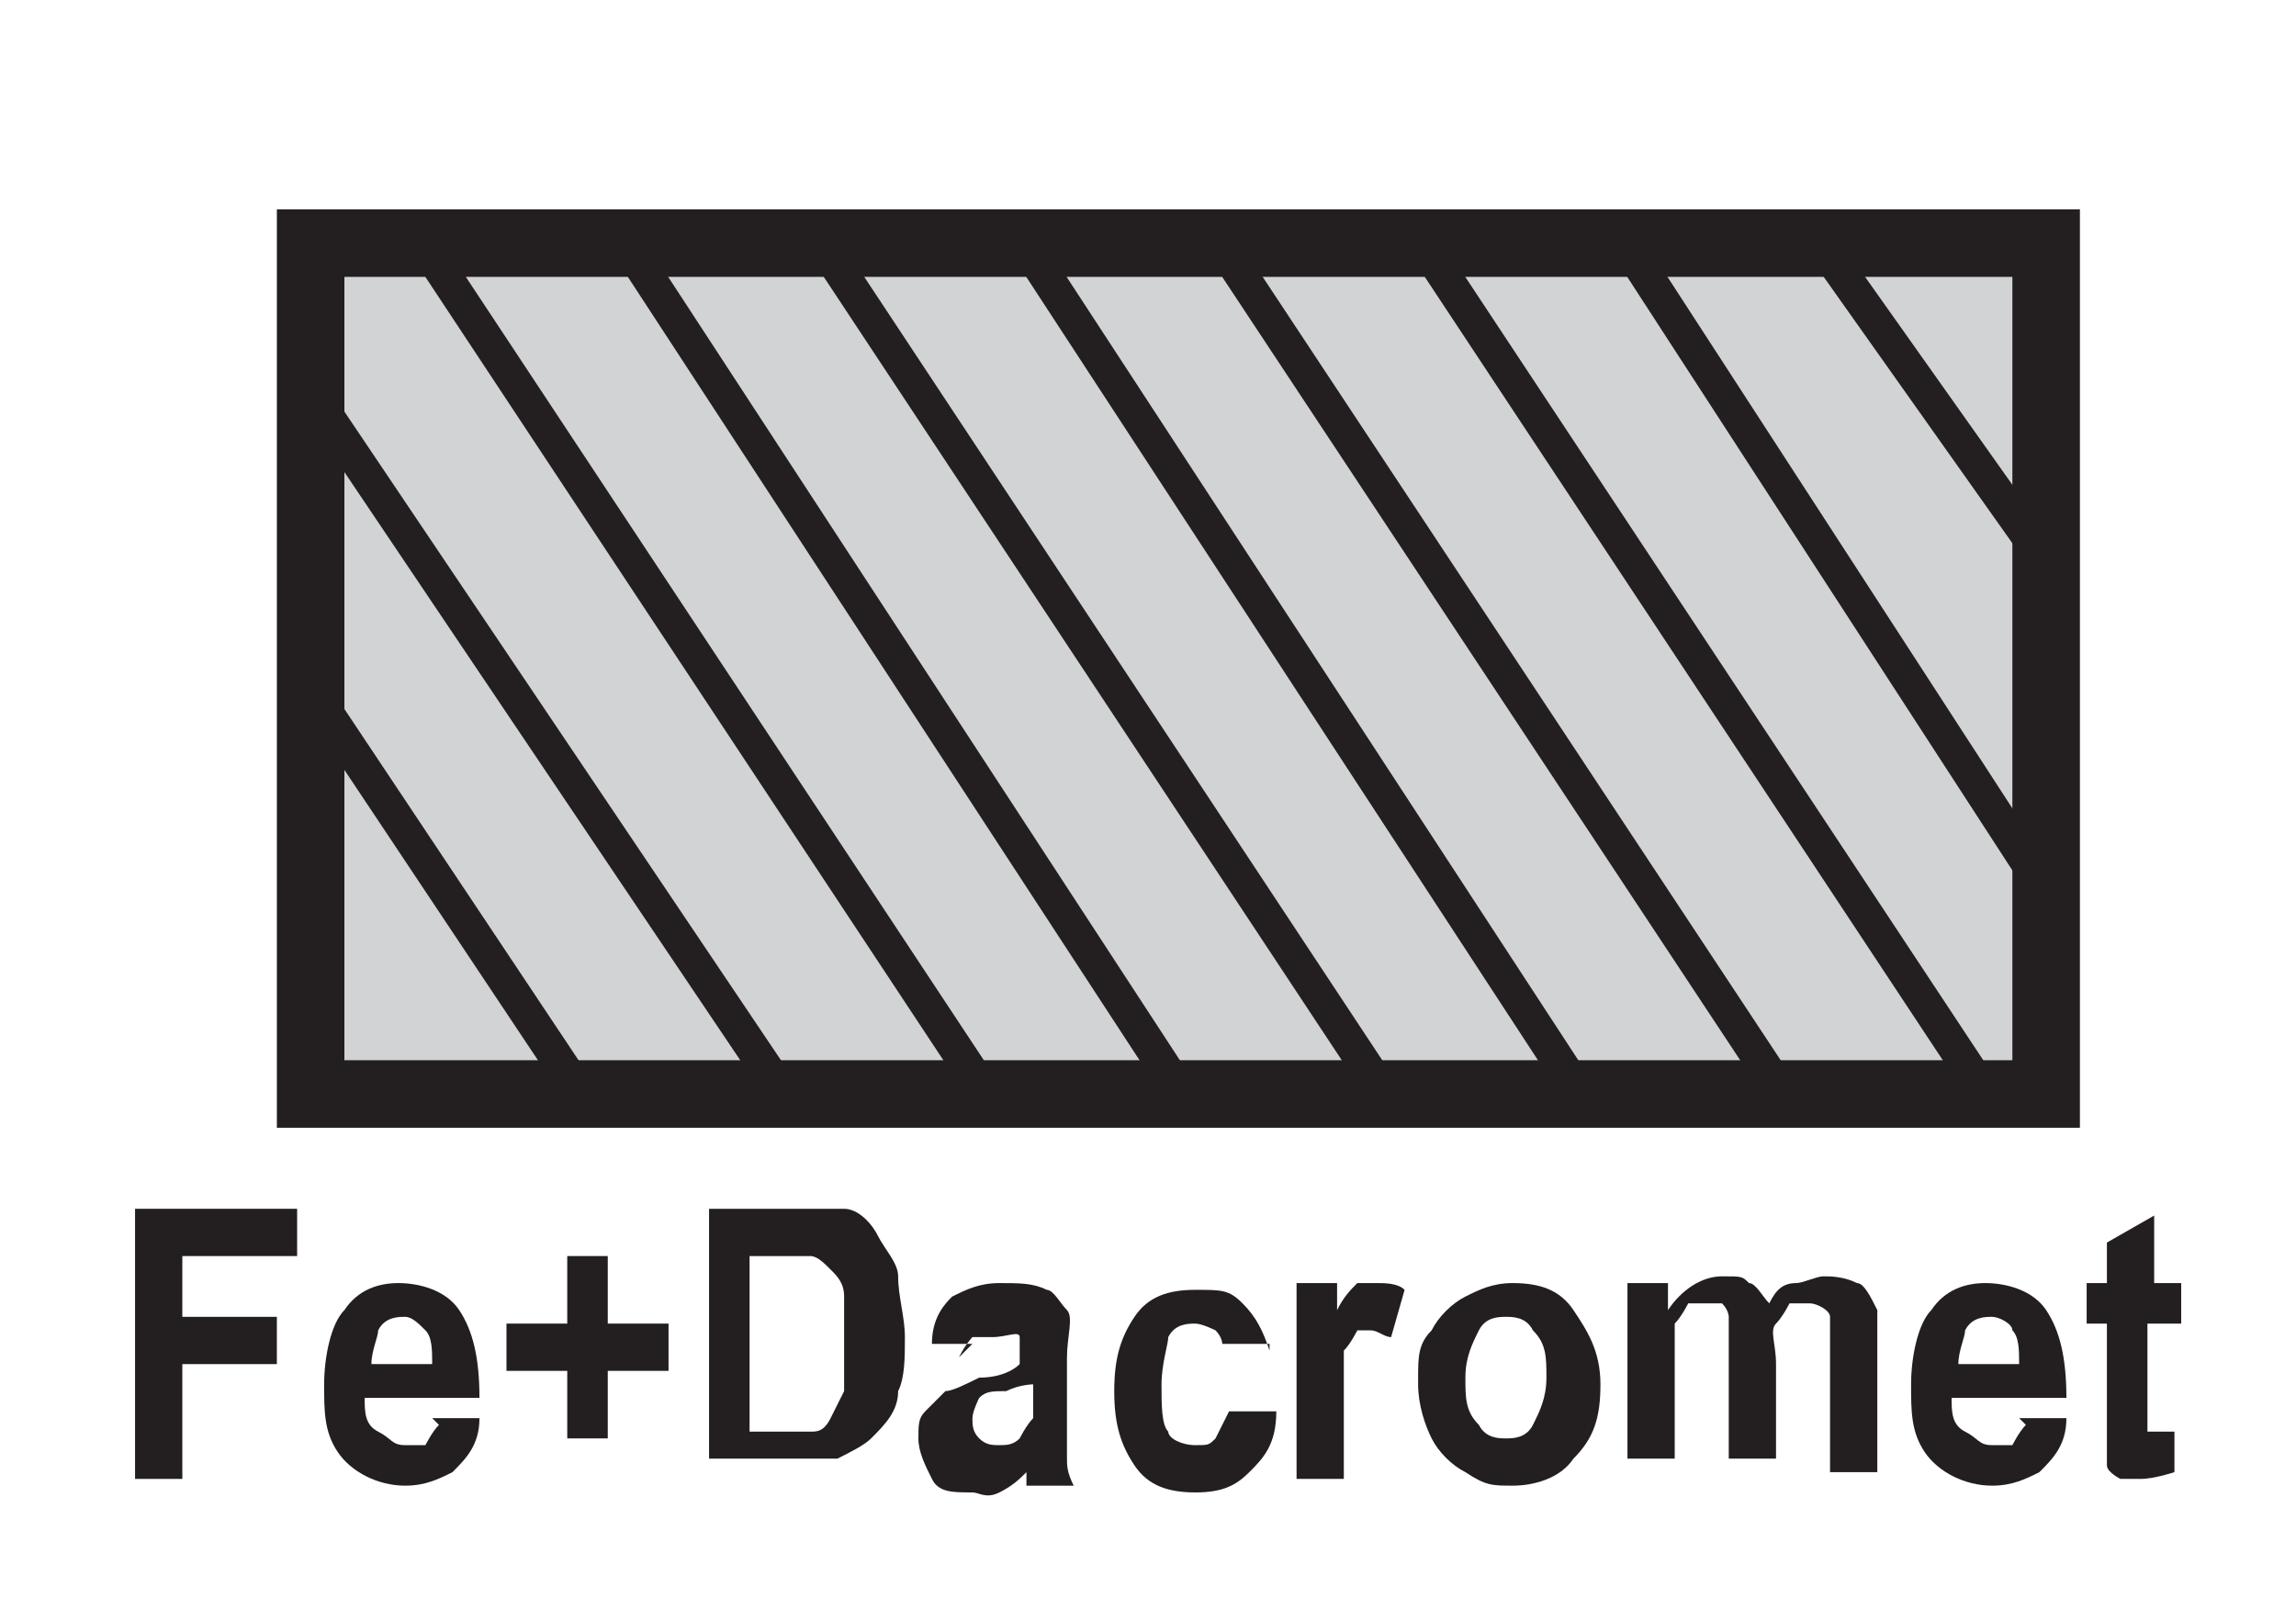 <?xml version="1.0" encoding="UTF-8"?>
<svg id="Layer_1" xmlns="http://www.w3.org/2000/svg" version="1.1" viewBox="0 0 34 24">
  <!-- Generator: Adobe Illustrator 29.7.1, SVG Export Plug-In . SVG Version: 2.1.1 Build 8)  -->
  <defs>
    <style>
      .st0, .st1 {
        fill: none;
        stroke: #231f20;
        stroke-miterlimit: 22.9;
      }

      .st2 {
        fill: #231f20;
      }

      .st1 {
        stroke-width: .5px;
      }

      .st3 {
        fill: #d1d3d4;
      }
    </style>
  </defs>
  <g>
    <rect class="st3" x="4.6" y="3.6" width="25.7" height="12.6"/>
    <rect class="st0" x="4.6" y="3.6" width="25.7" height="12.6"/>
  </g>
  <g>
    <path class="st2" d="M2,21.9v-4h2.4v.7h-1.7v.9h1.4v.7h-1.4v1.7h-.7Z"/>
    <path class="st2" d="M6.4,21h.7c0,.4-.2.6-.4.8-.2.1-.4.2-.7.2-.4,0-.8-.2-1-.5-.2-.3-.2-.6-.2-1s.1-.9.3-1.1c.2-.3.5-.4.8-.4s.7.1.9.4c.2.3.3.7.3,1.3h-1.7c0,.2,0,.4.2.5s.2.2.4.2.2,0,.3,0c0,0,.1-.2.2-.3ZM6.4,20.2c0-.2,0-.4-.1-.5s-.2-.2-.3-.2-.3,0-.4.2c0,.1-.1.3-.1.5h1Z"/>
    <path class="st2" d="M8.4,21.3v-1h-.9v-.7h.9v-1h.6v1h.9v.7h-.9v1h-.6Z"/>
    <path class="st2" d="M10.5,17.9h1.3c.3,0,.5,0,.7,0,.2,0,.4.2.5.4s.3.4.3.6c0,.3.1.6.1.9s0,.6-.1.8c0,.3-.2.5-.4.7-.1.1-.3.2-.5.3-.2,0-.4,0-.6,0h-1.3v-4ZM11.1,18.6v2.6h.5c.2,0,.3,0,.4,0,.1,0,.2,0,.3-.2,0,0,.1-.2.2-.4,0-.2,0-.4,0-.7s0-.5,0-.7c0-.2-.1-.3-.2-.4s-.2-.2-.3-.2c0,0-.3,0-.6,0h-.3Z"/>
    <path class="st2" d="M14.4,19.9h-.6c0-.4.2-.6.3-.7.2-.1.4-.2.7-.2s.5,0,.7.1c.1,0,.2.2.3.3s0,.4,0,.7v.9c0,.3,0,.4,0,.6,0,.1,0,.2.1.4h-.7c0,0,0-.1,0-.2,0,0,0,0,0,0-.1.1-.2.2-.4.3s-.3,0-.4,0c-.3,0-.5,0-.6-.2-.1-.2-.2-.4-.2-.6s0-.3.1-.4.2-.2.3-.3c.1,0,.3-.1.5-.2.3,0,.5-.1.6-.2h0c0-.2,0-.3,0-.4s-.2,0-.4,0-.2,0-.3,0c0,0-.1.1-.2.3ZM15.3,20.5c0,0-.2,0-.4.1-.2,0-.3,0-.4.1,0,0-.1.2-.1.3s0,.2.1.3.2.1.3.1.2,0,.3-.1c0,0,.1-.2.2-.3,0,0,0-.2,0-.4v-.2Z"/>
    <path class="st2" d="M18.8,19.9h-.7s0-.1-.1-.2c0,0-.2-.1-.3-.1s-.3,0-.4.2c0,.1-.1.4-.1.7s0,.6.1.7c0,.1.2.2.4.2s.2,0,.3-.1c0,0,.1-.2.2-.4h.7c0,.5-.2.7-.4.9-.2.2-.4.3-.8.3s-.7-.1-.9-.4c-.2-.3-.3-.6-.3-1.1s.1-.8.3-1.1c.2-.3.5-.4.9-.4s.5,0,.7.2.3.4.4.7Z"/>
    <path class="st2" d="M19.9,21.9h-.7v-2.9h.6v.4c.1-.2.2-.3.3-.4,0,0,.2,0,.3,0s.3,0,.4.1l-.2.7c-.1,0-.2-.1-.3-.1s-.2,0-.2,0c0,0-.1.2-.2.3,0,.2,0,.5,0,1v.9Z"/>
    <path class="st2" d="M21,20.4c0-.3,0-.5.2-.7.1-.2.3-.4.5-.5.2-.1.4-.2.7-.2.4,0,.7.1.9.4.2.3.4.6.4,1.1s-.1.8-.4,1.1c-.2.3-.6.4-.9.4s-.4,0-.7-.2c-.2-.1-.4-.3-.5-.5-.1-.2-.2-.5-.2-.8ZM21.7,20.4c0,.3,0,.5.2.7.1.2.3.2.4.2s.3,0,.4-.2c.1-.2.2-.4.2-.7s0-.5-.2-.7c-.1-.2-.3-.2-.4-.2s-.3,0-.4.2-.2.4-.2.7Z"/>
    <path class="st2" d="M24.1,19h.6v.4c.2-.3.5-.5.8-.5s.3,0,.4.1c.1,0,.2.2.3.3.1-.2.2-.3.4-.3.1,0,.3-.1.4-.1s.3,0,.5.1c.1,0,.2.2.3.4,0,.1,0,.3,0,.6v1.8h-.7v-1.7c0-.3,0-.5,0-.6,0-.1-.2-.2-.3-.2s-.2,0-.3,0c0,0-.1.2-.2.3s0,.3,0,.6v1.4h-.7v-1.6c0-.3,0-.5,0-.5,0,0,0-.1-.1-.2,0,0-.1,0-.2,0s-.2,0-.3,0c0,0-.1.2-.2.3,0,.1,0,.3,0,.6v1.4h-.7v-2.9Z"/>
    <path class="st2" d="M29.9,21h.7c0,.4-.2.6-.4.8-.2.1-.4.2-.7.2-.4,0-.8-.2-1-.5-.2-.3-.2-.6-.2-1s.1-.9.3-1.1c.2-.3.5-.4.8-.4s.7.1.9.4c.2.3.3.7.3,1.3h-1.7c0,.2,0,.4.2.5s.2.2.4.2.2,0,.3,0c0,0,.1-.2.2-.3ZM29.9,20.2c0-.2,0-.4-.1-.5,0-.1-.2-.2-.3-.2s-.3,0-.4.2c0,.1-.1.3-.1.5h1Z"/>
    <path class="st2" d="M32.3,19v.6h-.5v1.2c0,.2,0,.4,0,.4s0,0,0,0c0,0,0,0,.1,0s.2,0,.3,0v.6c0,0-.3.1-.5.1s-.2,0-.3,0c0,0-.2-.1-.2-.2s0-.2,0-.3c0,0,0-.3,0-.5v-1.3h-.3v-.6h.3v-.6l.7-.4v1h.5Z"/>
  </g>
  <line class="st1" x1="4.6" y1="10.2" x2="8.6" y2="16.2"/>
  <line class="st1" x1="4.6" y1="5.8" x2="11.6" y2="16.2"/>
  <line class="st1" x1="6.4" y1="3.8" x2="14.6" y2="16.2"/>
  <line class="st1" x1="9.4" y1="3.8" x2="17.5" y2="16.2"/>
  <line class="st1" x1="12.3" y1="3.8" x2="20.5" y2="16.2"/>
  <line class="st1" x1="15.3" y1="3.8" x2="23.4" y2="16.2"/>
  <line class="st1" x1="18.2" y1="3.8" x2="26.4" y2="16.2"/>
  <line class="st1" x1="21.2" y1="3.8" x2="29.4" y2="16.2"/>
  <line class="st1" x1="24.2" y1="3.8" x2="30.3" y2="13.2"/>
  <line class="st1" x1="27.1" y1="3.8" x2="30.5" y2="8.6"/>
</svg>